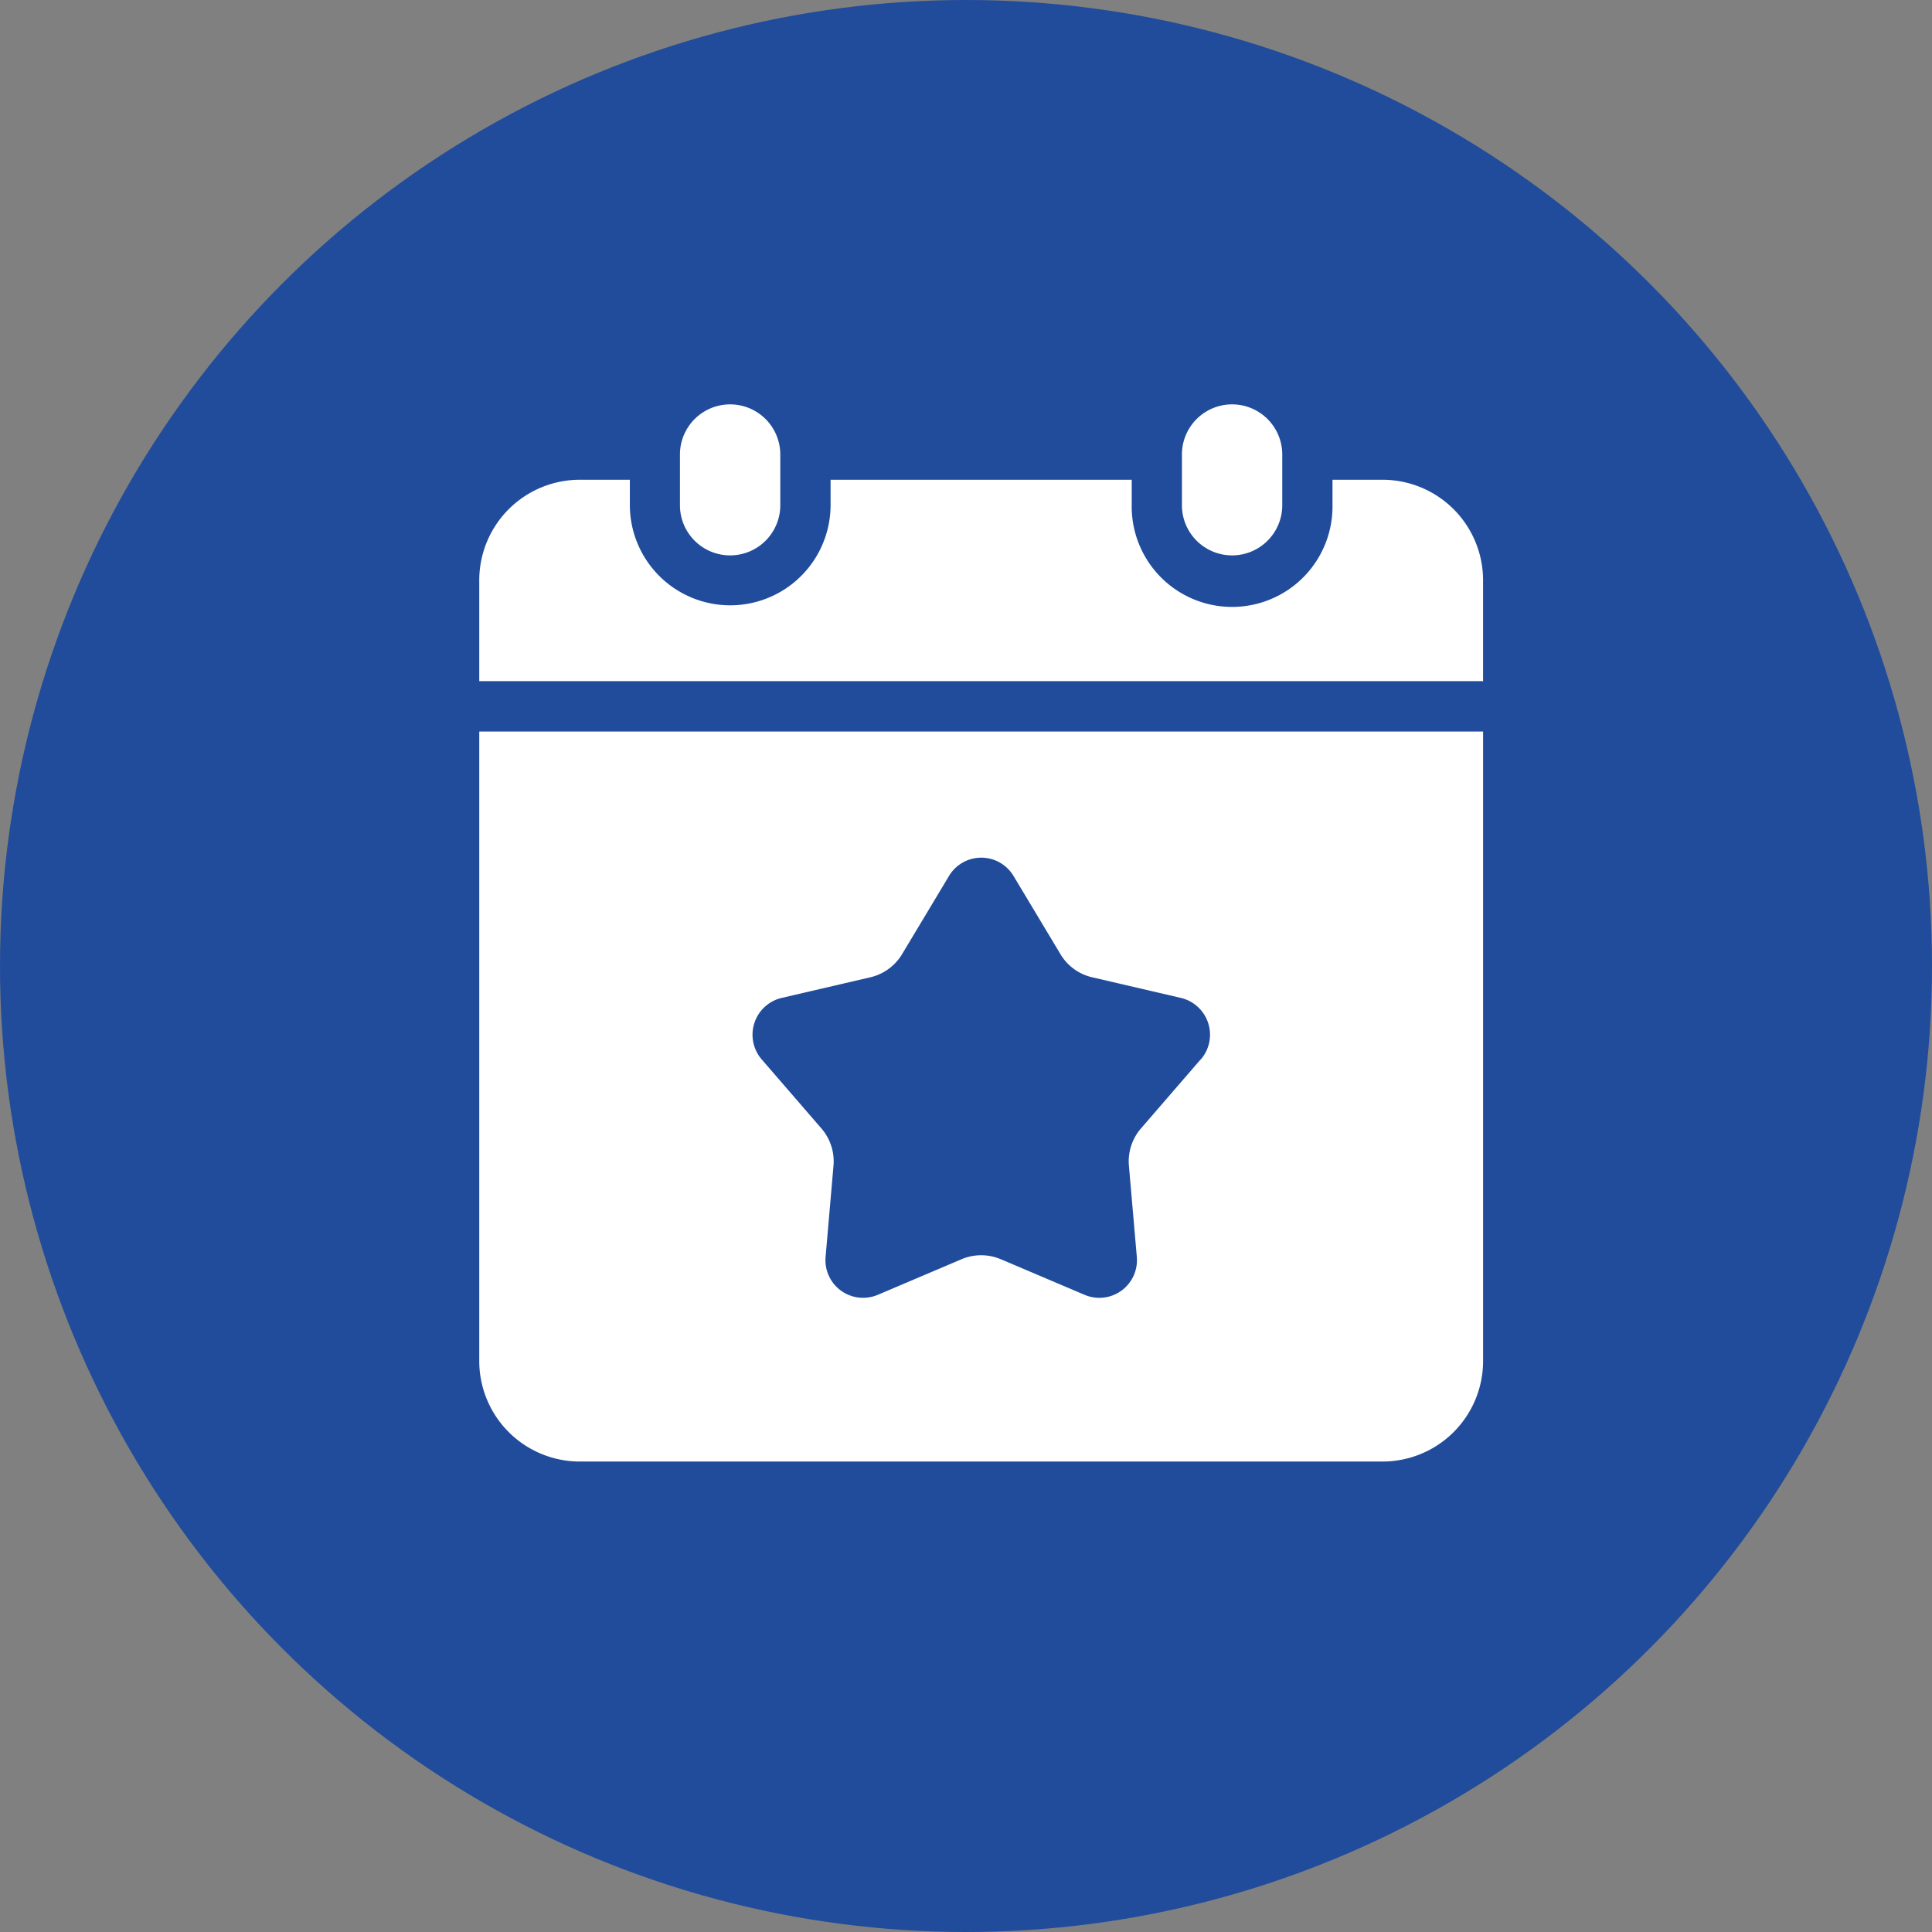 <svg xmlns="http://www.w3.org/2000/svg" width="77.4" height="77.4" viewBox="0 0 77.4 77.4">
  <rect x="0" y="0" width="77.4" height="77.4" fill="#808080" stroke="none"/>
  <g id="Picto" transform="translate(-966.8 -2420.8)">
    <circle id="Ellipse_1" data-name="Ellipse 1" cx="38.7" cy="38.7" r="38.7" transform="translate(966.8 2420.8)" fill="#204c9b"/>
    <path id="Forme_549" data-name="Forme 549" d="M990.022,2479.352a4.029,4.029,0,0,1-4.022-4.034v-25.212h40.216v25.212a4.029,4.029,0,0,1-4.022,4.034Zm16.873-8.105,3.357,1.427a1.508,1.508,0,0,0,2.091-1.524l-.316-3.643a2.013,2.013,0,0,1,.483-1.5l2.389-2.763h.007a1.514,1.514,0,0,0-.8-2.466l-3.552-.826a2,2,0,0,1-1.269-.924l-1.881-3.135a1.506,1.506,0,0,0-2.585,0l-1.881,3.135a2.02,2.02,0,0,1-1.269.924l-3.552.826a1.515,1.515,0,0,0-.8,2.466l2.39,2.763a2.014,2.014,0,0,1,.484,1.5l-.316,3.643a1.508,1.508,0,0,0,2.09,1.524l3.358-1.427a2.012,2.012,0,0,1,1.569,0ZM986,2448.088v-4.034a4.029,4.029,0,0,1,4.022-4.034h2.011v1.009a4.021,4.021,0,1,0,8.042,0v-1.009h12.064v1.009a4.022,4.022,0,1,0,8.043,0v-1.009h2.011a4.029,4.029,0,0,1,4.022,4.034v4.034Zm28.15-7.048v-2.03a2.01,2.01,0,0,1,4.02,0v2.03a2.01,2.01,0,0,1-4.02,0Zm-20.11,0v-2.03a2.01,2.01,0,0,1,4.02,0v2.03a2.01,2.01,0,0,1-4.02,0Z" fill="#fff"/>
  </g>
</svg>
